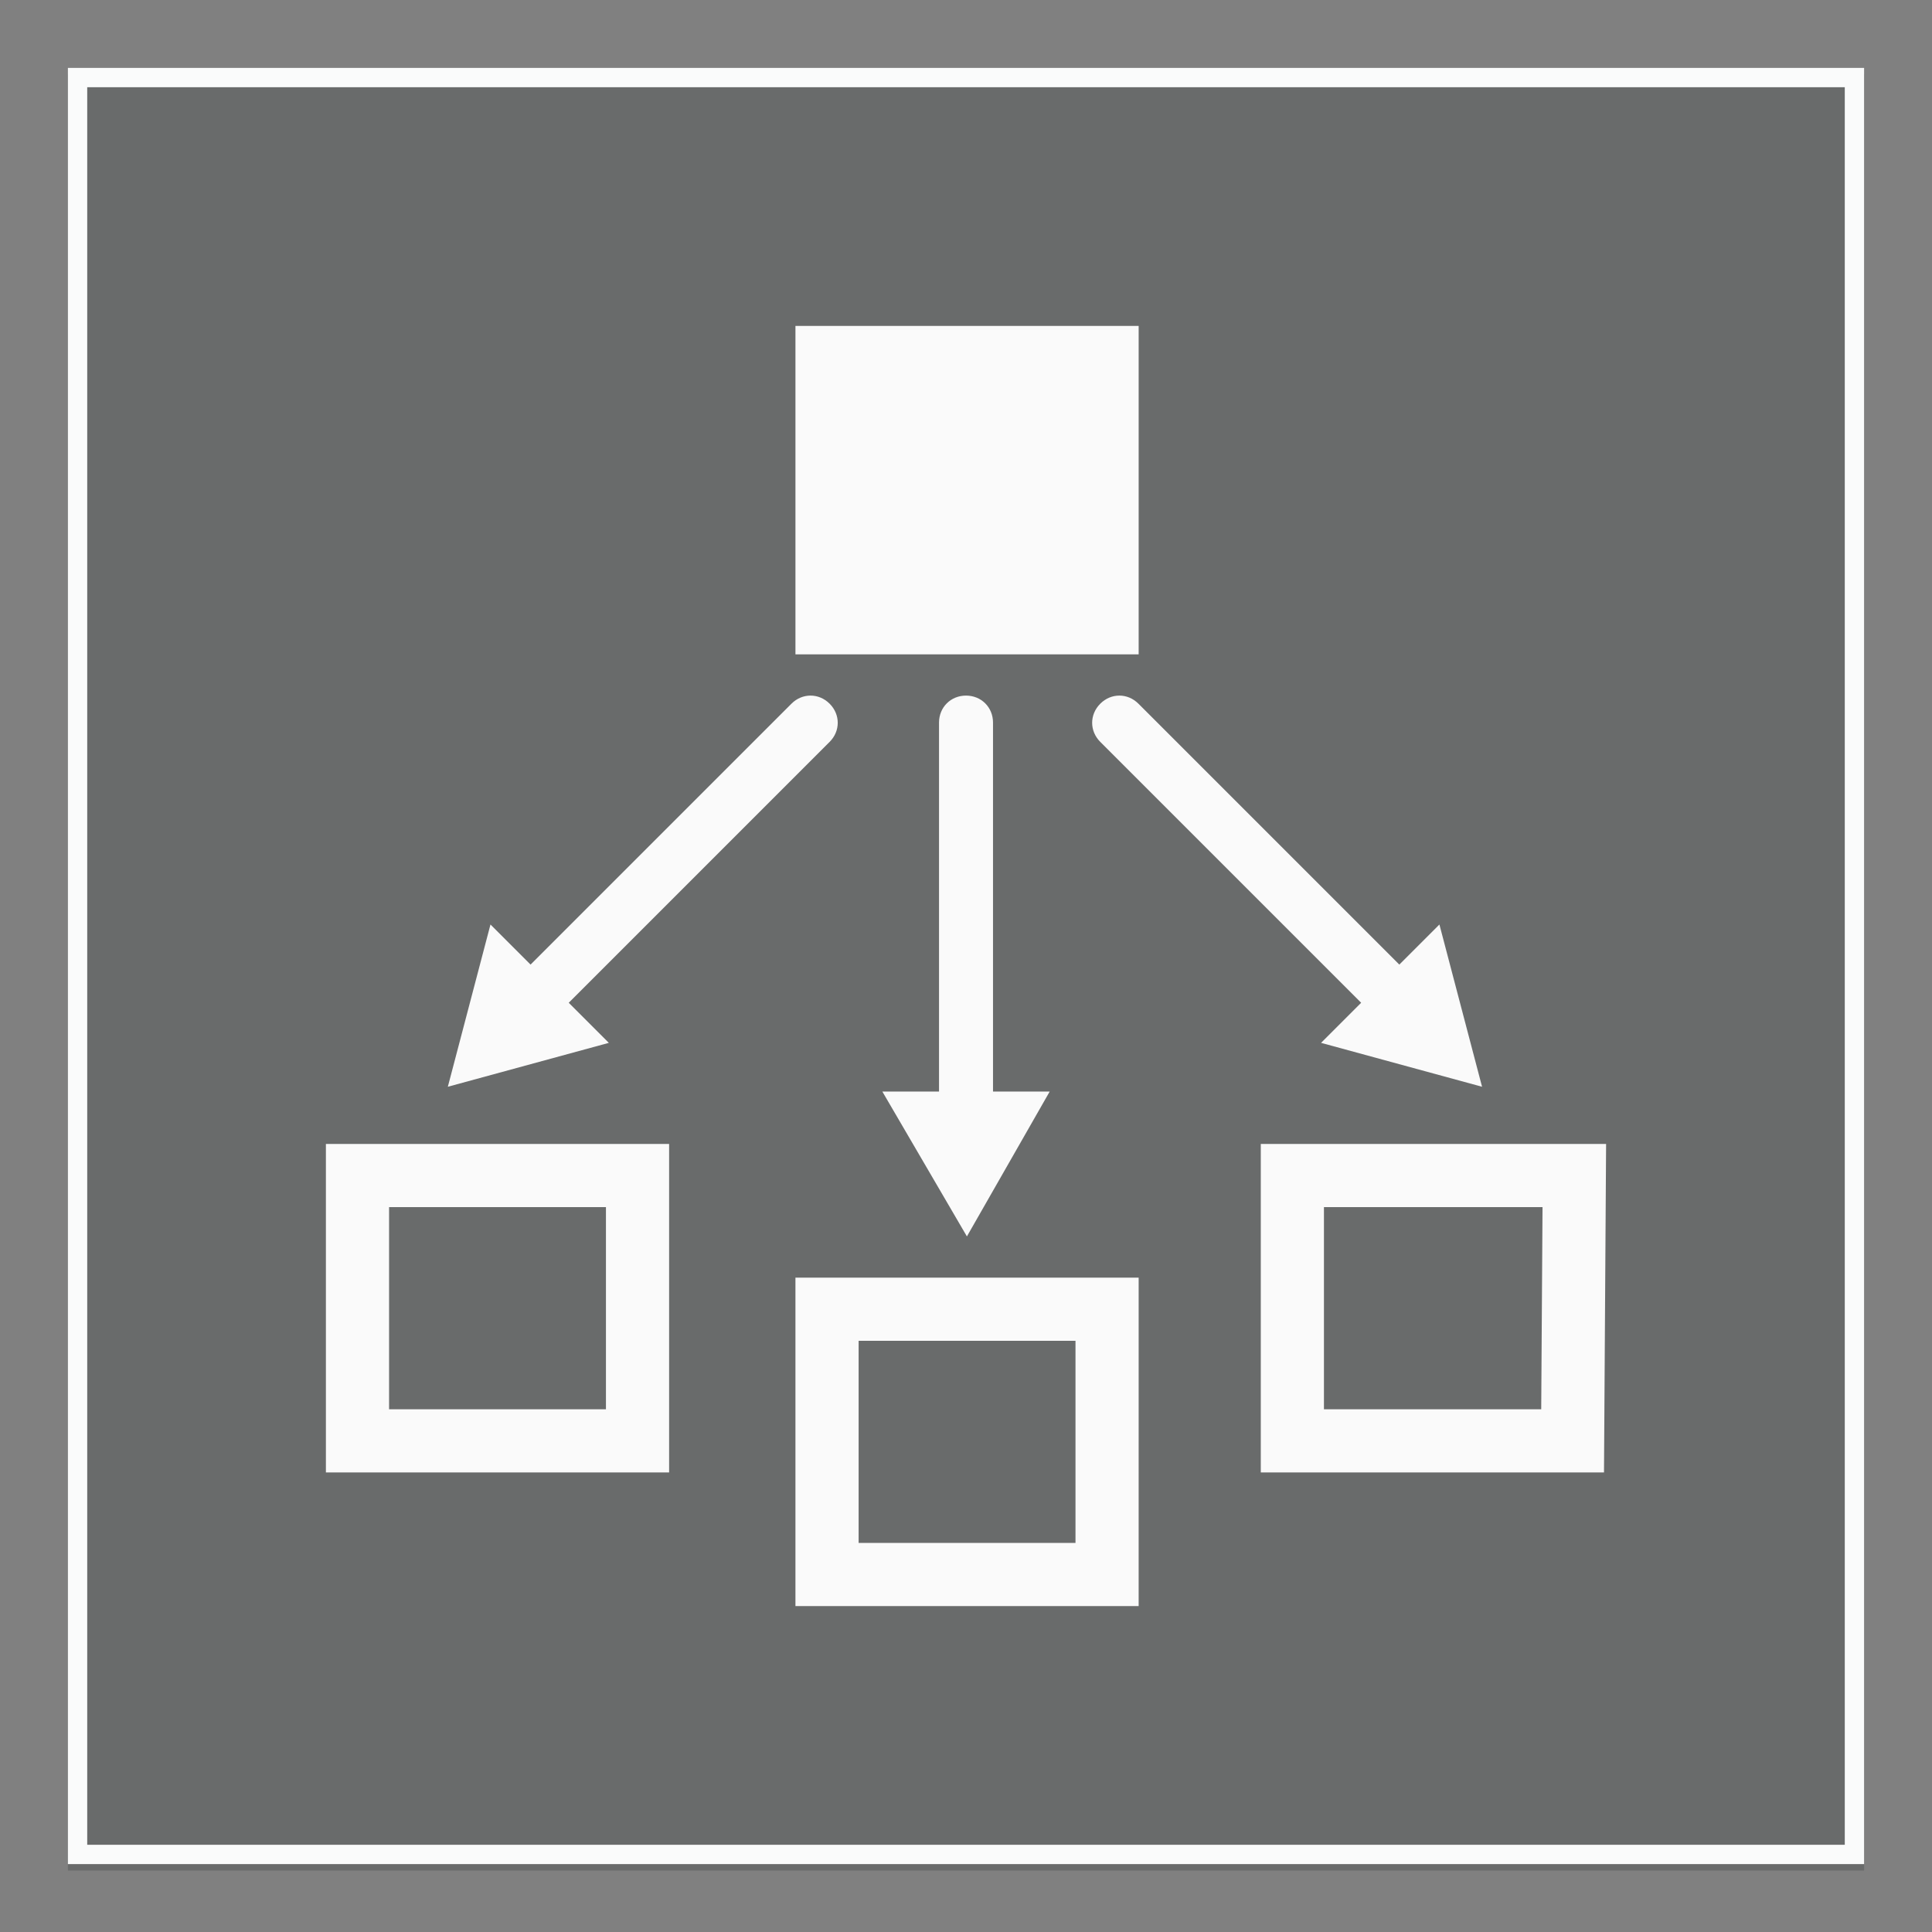 <?xml version="1.0" encoding="utf-8"?>
<!-- Generator: Adobe Illustrator 23.0.0, SVG Export Plug-In . SVG Version: 6.00 Build 0)  -->
<svg version="1.1" xmlns="http://www.w3.org/2000/svg" xmlns:xlink="http://www.w3.org/1999/xlink" x="0px" y="0px"
	 viewBox="0 0 300 300" style="enable-background:new 0 0 300 300;" xml:space="preserve">
<rect x="0" y="0" width="300" height="300" fill="#808080" stroke="none"/>
<style type="text/css">
	.st0{opacity:0.25;}
	.st1{fill:#252A2C;}
	.st2{fill:#FAFBFB;}
	.st3{fill:#FAFAFA;}
</style>
<g id="Layer_1">
	<g class="st0">
		<rect x="10.544" y="11.544" class="st1" width="278.912" height="278.912"/>
	</g>
	<g>
		<g>
			<path class="st2" d="M286.457,13.543v272.913H13.543V13.543H286.457 M289.457,10.543H10.543v278.913h278.913V10.543H289.457z"/>
		</g>
	</g>
</g>
<g id="Layer_2">
	<path class="st3" d="M123.517,50.606h53.293v51.005h-53.293V50.606z M167.002,208.198v31.388h-33.676v-31.388L167.002,208.198
		 M176.81,198.389h-53.294v51.005h53.293L176.81,198.389L176.81,198.389z M239.523,187.443l-0.203,31.388h-33.738v-31.388
		L239.523,187.443 M249.394,177.634h-53.62v51.005h53.293L249.394,177.634L249.394,177.634z M94.091,187.443v31.388H60.415v-31.388
		L94.091,187.443 M103.899,177.634H50.606v51.005h53.293V177.634L103.899,177.634z M150.141,191.991l12.856-22.498h-8.802v-57.289
		c0-2.377-1.818-4.192-4.192-4.192s-4.192,1.818-4.192,4.192v57.289h-8.802L150.141,191.991z M69.54,168.751l24.999-6.817
		l-6.225-6.225l40.51-40.51c1.681-1.681,1.681-4.247,0-5.928c-1.681-1.681-4.247-1.681-5.928,0l-40.51,40.51l-6.225-6.225
		L69.54,168.751z M223.512,143.556l-6.225,6.225l-40.51-40.51c-1.681-1.681-4.247-1.681-5.928,0c-1.681,1.681-1.681,4.247,0,5.928
		l40.51,40.51l-6.225,6.225l24.999,6.817L223.512,143.556z"/>
</g>
</svg>
